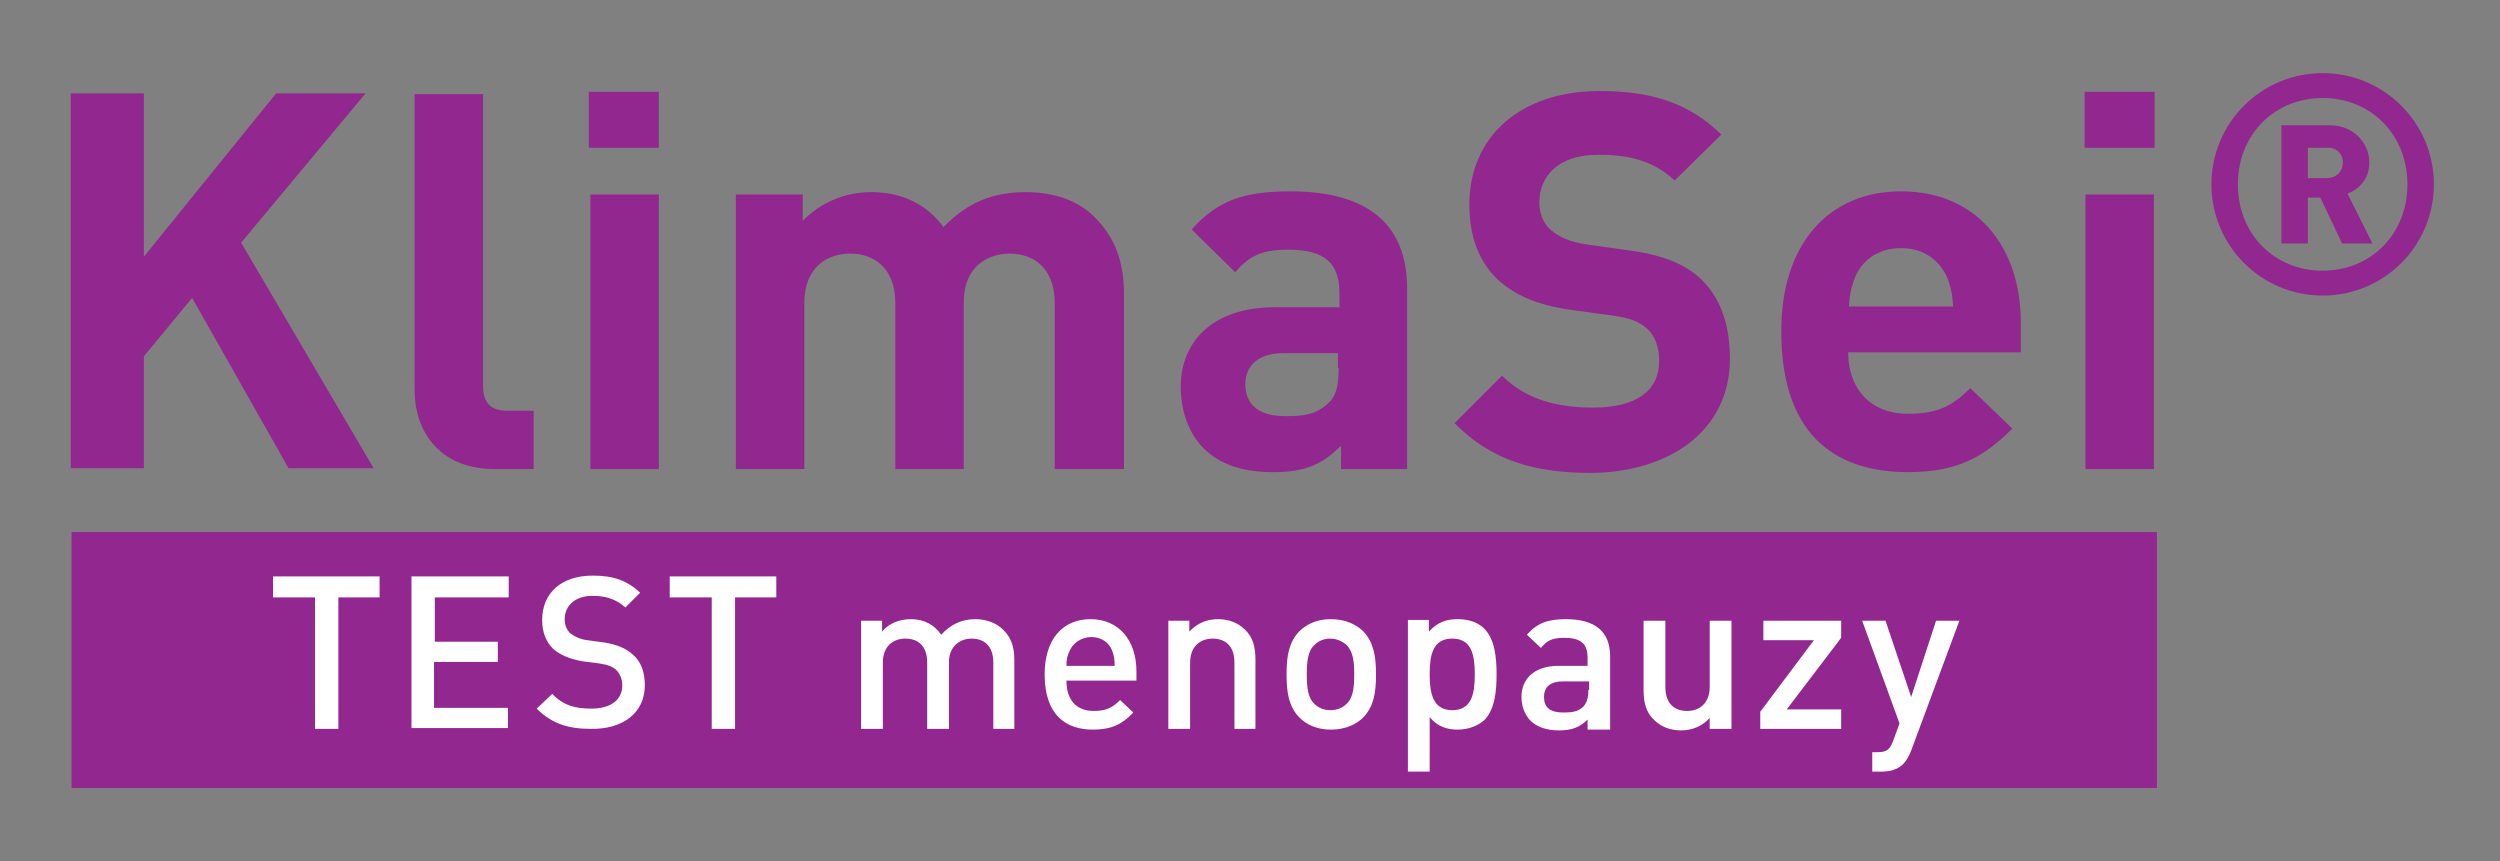 <?xml version="1.0" encoding="utf-8"?>
<!-- Generator: Adobe Illustrator 24.0.0, SVG Export Plug-In . SVG Version: 6.00 Build 0)  -->
<svg version="1.1" id="Layer_1" xmlns="http://www.w3.org/2000/svg" xmlns:xlink="http://www.w3.org/1999/xlink" x="0px" y="0px"
	 viewBox="0 0 321.4 110.7" style="enable-background:new 0 0 321.4 110.7;" xml:space="preserve">
<rect x="0" y="0" width="321.4" height="110.7" fill="#808080" stroke="none"/>
<style type="text/css">
	.st0{fill:#92278F;}
	.st1{fill:#FFFFFF;}
</style>
<rect x="9.2" y="68.4" class="st0" width="268.1" height="32.9"/>
<path class="st0" d="M277,11.8h-9V19h9V11.8z M276.9,25h-8.8v35.3h8.8V25z M251.1,39.4h-13.4c0.1-1.6,0.3-2.5,0.8-3.8
	c0.9-2.1,2.9-3.7,5.9-3.7c3,0,4.9,1.6,5.9,3.7C250.8,36.9,251,37.8,251.1,39.4 M259.8,45.4v-3.9c0-9.7-5.6-16.9-15.4-16.9
	c-9.1,0-15.4,6.5-15.4,18c0,14.3,8,18.1,16.3,18.1c6.4,0,9.8-2,13.4-5.6l-5.4-5.2c-2.2,2.2-4.1,3.3-8,3.3c-4.9,0-7.7-3.3-7.7-7.9
	H259.8z M222.4,46.1c0-4.3-1.2-7.8-3.7-10.2c-2-1.9-4.8-3.1-9.2-3.7l-5.7-0.8c-2-0.3-3.5-1-4.5-1.9c-1-0.9-1.4-2.2-1.4-3.5
	c0-3.3,2.4-6.1,7.5-6.1c3.2,0,6.8,0.4,9.9,3.3l6-5.9c-4.1-4-8.9-5.6-15.6-5.6c-10.4,0-16.8,6-16.8,14.6c0,4.1,1.2,7.2,3.5,9.5
	c2.2,2.1,5.2,3.4,9.3,4l5.8,0.8c2.2,0.3,3.3,0.8,4.3,1.7c1,0.9,1.5,2.4,1.5,4.1c0,3.9-3,6-8.5,6c-4.5,0-8.6-1-11.7-4.1l-6.1,6.1
	c4.7,4.8,10.3,6.4,17.6,6.4C214.6,60.7,222.4,55.4,222.4,46.1 M172.1,47.3c0,2.2-0.3,3.6-1.3,4.5c-1.6,1.5-3.1,1.7-5.6,1.7
	c-3.5,0-5.1-1.6-5.1-4.1c0-2.5,1.8-4,4.9-4h7V47.3z M180.9,60.3V37.1c0-8.3-5.1-12.5-15-12.5c-5.9,0-9.3,1.1-12.7,4.9l5.6,5.5
	c1.8-2.1,3.4-2.9,6.8-2.9c4.7,0,6.6,1.7,6.6,5.6v1.8h-8.3c-8.2,0-12.1,4.6-12.1,10.2c0,3.1,1,6,2.9,7.9c2.1,2.1,5,3.1,9,3.1
	c4.1,0,6.3-1,8.7-3.4v3H180.9z M144.5,60.3V37.8c0-3.9-1-7.2-3.9-10c-2-2-5.1-3.1-8.7-3.1c-4.4,0-7.6,1.4-10.6,4.5
	c-2.2-3-5.4-4.5-9.3-4.5c-3.3,0-6.5,1.3-8.8,3.7V25h-8.6v35.3h8.8V39c0-4.8,3.1-6.4,5.9-6.4c2.8,0,5.8,1.6,5.8,6.4v21.3h8.8V38.8
	c0-4.6,3.2-6.2,5.9-6.2c2.8,0,5.8,1.6,5.8,6.4v21.3H144.5z M84.7,11.8h-9V19h9V11.8z M84.7,25h-8.8v35.3h8.8V25z M68.6,60.3v-7.5
	h-3.4c-2.2,0-3.1-1.1-3.1-3.2V12.1h-8.8v38.1c0,5,3,10.1,10.3,10.1H68.6z M48.1,60.3L31,31.2l16-19.2H35.5l-17,21v-21H9.1v48.2h9.4
	V45.8l6.2-7.5l12.4,21.9H48.1z"/>
<path class="st0" d="M301.2,20.9c0,1.1-0.8,2-2.1,2h-2.4v-3.9h2.4C300.4,18.9,301.2,19.8,301.2,20.9 M305,31.3l-3.2-6.4
	c1.5-0.6,2.8-1.9,2.8-4c0-2.5-2-4.8-5.1-4.8h-6.2v15.2h3.4v-5.9h1.6l2.8,5.9H305z M309.5,23.7c0,6.4-4.7,11.1-10.9,11.1
	c-6.2,0-10.9-4.7-10.9-11.1c0-6.4,4.7-11.1,10.9-11.1C304.8,12.6,309.5,17.3,309.5,23.7 M312.9,23.7c0-7.9-6.4-14.3-14.3-14.3
	s-14.3,6.4-14.3,14.3c0,7.9,6.4,14.3,14.3,14.3S312.9,31.6,312.9,23.7"/>
<path class="st1" d="M251.9,79.8h-3l-3.2,9.8l-3.3-9.8h-3l4.8,13.2l-0.8,2.2c-0.4,1.1-0.8,1.5-2,1.5h-0.7v2.5h1.1
	c1.1,0,2.1-0.2,2.9-1c0.4-0.4,0.7-1,1-1.7L251.9,79.8z M236.7,93.7v-2.5h-7l7-9.2v-2.2h-10v2.5h6.5l-6.9,9.2v2.2H236.7z M222.6,93.7
	V79.8h-2.8v8.5c0,2.1-1.3,3.1-2.9,3.1c-1.6,0-2.8-0.9-2.8-3.1v-8.5h-2.8v8.9c0,1.6,0.3,2.9,1.4,3.9c0.8,0.8,2,1.3,3.4,1.3
	c1.4,0,2.7-0.5,3.7-1.6v1.4H222.6z M204.2,88.7c0,1-0.2,1.6-0.6,2.1c-0.7,0.7-1.5,0.8-2.6,0.8c-1.8,0-2.5-0.7-2.5-2
	c0-1.3,0.8-2,2.5-2h3.3V88.7z M207,93.7v-9.3c0-3.2-1.9-4.8-5.7-4.8c-2.3,0-3.7,0.5-5,2l1.8,1.7c0.8-1,1.5-1.3,3-1.3
	c2.2,0,3,0.8,3,2.6v1h-3.7c-3.2,0-4.8,1.7-4.8,4c0,1.2,0.4,2.2,1.1,3c0.8,0.8,2,1.3,3.7,1.3c1.7,0,2.7-0.4,3.7-1.4v1.3H207z
	 M189.6,86.7c0,2.5-0.4,4.6-2.9,4.6s-2.9-2.2-2.9-4.6c0-2.5,0.4-4.6,2.9-4.6S189.6,84.2,189.6,86.7 M192.4,86.7
	c0-2.1-0.2-4.5-1.6-5.9c-0.8-0.8-2-1.2-3.4-1.2c-1.5,0-2.6,0.4-3.7,1.6v-1.5H181v19.5h2.8v-7c1,1.2,2.2,1.6,3.6,1.6
	c1.4,0,2.6-0.5,3.4-1.2C192.2,91.2,192.4,88.8,192.4,86.7 M174.1,86.7c0,1.5-0.1,3-1,3.8c-0.5,0.5-1.2,0.8-2.1,0.8
	c-0.8,0-1.5-0.3-2-0.8c-0.9-0.8-1-2.3-1-3.8s0.1-3,1-3.8c0.5-0.5,1.2-0.8,2-0.8c0.8,0,1.5,0.3,2.1,0.8
	C174,83.8,174.1,85.2,174.1,86.7 M176.9,86.7c0-2.3-0.3-4.1-1.6-5.5c-0.9-0.9-2.3-1.6-4.2-1.6c-1.9,0-3.2,0.7-4.1,1.6
	c-1.3,1.4-1.6,3.1-1.6,5.5c0,2.4,0.3,4.1,1.6,5.5c0.9,0.9,2.2,1.6,4.1,1.6c1.9,0,3.3-0.7,4.2-1.6C176.6,90.8,176.9,89.1,176.9,86.7
	 M161.4,93.7v-8.9c0-1.6-0.3-2.9-1.4-3.9c-0.8-0.8-2-1.3-3.4-1.3c-1.4,0-2.7,0.5-3.7,1.6v-1.4h-2.7v13.9h2.8v-8.5
	c0-2.1,1.3-3.1,2.9-3.1s2.8,0.9,2.8,3.1v8.5H161.4z M143.3,85.6h-6.2c0-0.8,0.1-1.3,0.4-1.9c0.4-1,1.5-1.8,2.8-1.8
	c1.3,0,2.3,0.7,2.7,1.8C143.2,84.3,143.3,84.7,143.3,85.6 M146.1,87.5v-1.2c0-3.9-2.2-6.7-5.9-6.7c-3.6,0-5.9,2.6-5.9,7.1
	c0,5.3,2.8,7.1,6.2,7.1c2.4,0,3.8-0.7,5.2-2.2L144,90c-1,1-1.8,1.4-3.4,1.4c-2.3,0-3.5-1.5-3.5-3.9H146.1z M130.4,93.7v-8.9
	c0-1.6-0.4-2.9-1.5-3.9c-0.8-0.8-2.1-1.3-3.5-1.3c-1.8,0-3.2,0.7-4.4,2c-0.9-1.3-2.2-2-3.9-2c-1.4,0-2.8,0.5-3.7,1.6v-1.4h-2.7v13.9
	h2.8v-8.5c0-2.1,1.3-3.1,2.9-3.1c1.6,0,2.8,0.9,2.8,3.1v8.5h2.8v-8.6c0-2,1.4-3,2.9-3c1.6,0,2.8,0.9,2.8,3.1v8.5H130.4z M99.8,76.8
	v-2.7H86.1v2.7h5.4v16.9h3V76.8H99.8z M82.9,88.1c0-1.7-0.5-3.1-1.6-4c-0.8-0.7-1.8-1.2-3.6-1.5l-2.2-0.3c-0.9-0.1-1.7-0.5-2.2-0.9
	c-0.5-0.5-0.7-1.1-0.7-1.8c0-1.7,1.3-3,3.6-3c1.6,0,3,0.4,4.2,1.5l1.9-1.9c-1.7-1.6-3.5-2.2-6.1-2.2c-4.1,0-6.5,2.3-6.5,5.7
	c0,1.6,0.5,2.8,1.4,3.7c0.9,0.8,2.1,1.3,3.7,1.6l2.3,0.3c1.2,0.2,1.6,0.4,2.1,0.8c0.5,0.5,0.8,1.2,0.8,2c0,1.9-1.5,3-4,3
	c-2,0-3.6-0.4-5-1.9l-2,1.9c1.9,1.9,4,2.6,6.9,2.6C80,93.8,82.9,91.7,82.9,88.1 M65.3,93.7V91h-9.5v-5.9H64v-2.6h-8.1v-5.7h9.5v-2.7
	H52.9v19.5H65.3z M48.8,76.8v-2.7H35.1v2.7h5.4v16.9h3V76.8H48.8z"/>
</svg>
